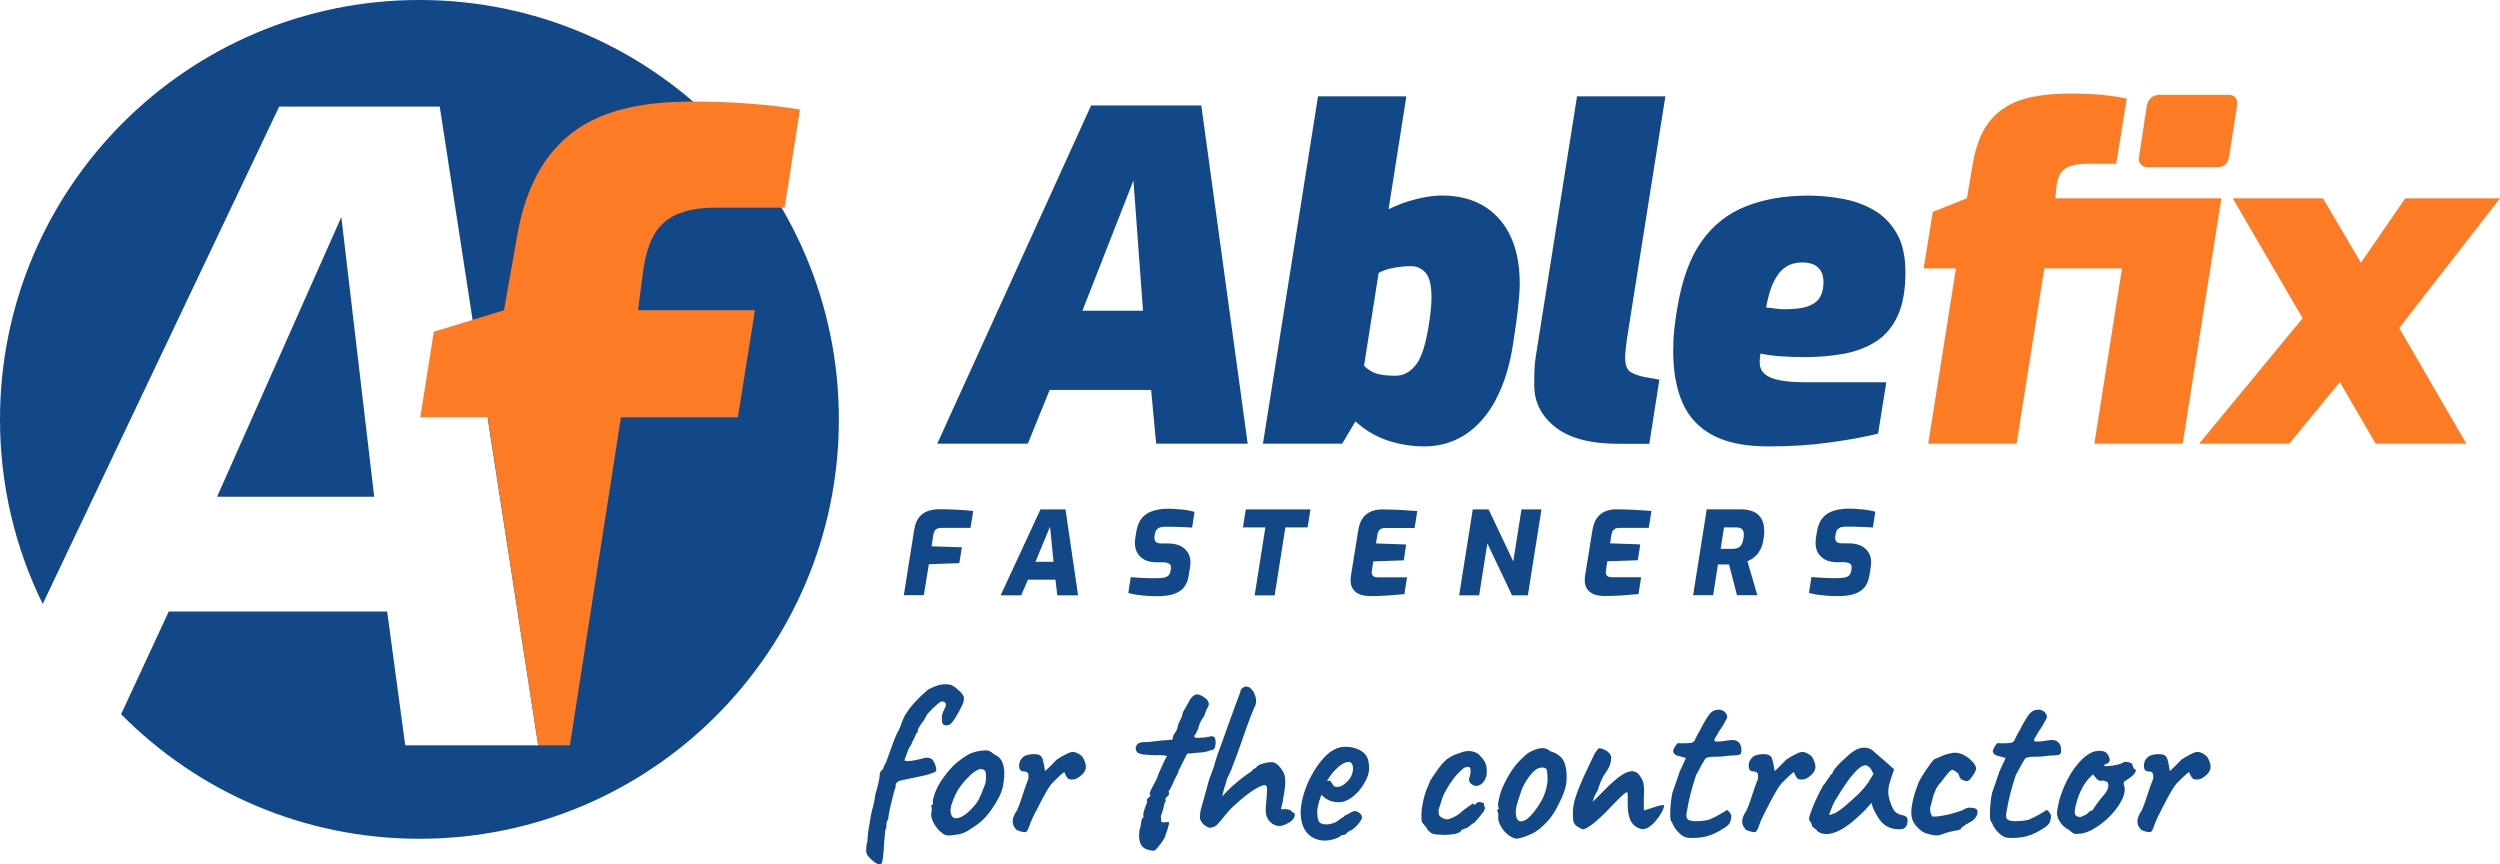 <svg xmlns="http://www.w3.org/2000/svg" id="Layer_2" data-name="Layer 2" viewBox="0 0 258.68 89.45"><defs><style>      .cls-1 {        fill: #fc7b24;      }      .cls-2 {        fill: #124888;      }    </style></defs><g id="Layer_1-2" data-name="Layer 1"><g><path class="cls-2" d="m43.4,0C19.43,0,0,19.43,0,43.4c0,6.85,1.59,13.33,4.42,19.09L28.89,11.03h16.61l3.4,22.07,1.56,10.08v.07s5.23,33.87,5.23,33.87h-13.76l-1.87-13.84h-22.6l-4.93,10.62c7.87,7.96,18.79,12.89,30.87,12.89,23.97,0,43.4-19.43,43.4-43.39S67.37,0,43.4,0Zm-20.94,51.4h16.26l-3.4-28.94-12.86,28.94Zm86.15-11.05h10.5l.52,5.56h9.47l-4.8-35h-11.4l-15.92,35h9.37l2.26-5.56Zm8.67-21.67l.99,13.47h-6.27l5.28-13.47Zm51.13,16.02c.06-.44.11-.75.14-.94l3.77-23.79h-9.14l-4.29,27.04c-.06.41-.1.85-.12,1.32-.02.47-.02.97-.02,1.51,0,1.76.73,3.21,2.19,4.36,1.46,1.15,3.64,1.72,6.52,1.72h3.2l1.04-6.64-1.37-.24c-.69-.12-1.22-.31-1.6-.54-.38-.24-.57-.73-.57-1.48,0-.25.02-.59.07-1.01.05-.42.1-.85.16-1.29Zm13.77,1.88c.53.13,1.19.22,1.98.28.79.06,1.65.09,2.59.09,1.44,0,2.79-.12,4.05-.35,1.26-.23,2.36-.66,3.32-1.27.96-.61,1.7-1.5,2.24-2.66.53-1.16.8-2.65.8-4.47,0-1.66-.3-3.02-.9-4.05-.6-1.04-1.38-1.84-2.35-2.4-.98-.57-2.06-.96-3.25-1.18-1.19-.22-2.39-.33-3.58-.33-2.42,0-4.56.37-6.43,1.11-1.87.74-3.4,1.95-4.59,3.63-1.19,1.68-2.02,3.96-2.5,6.85-.12.69-.23,1.41-.31,2.16-.08.75-.12,1.54-.12,2.36,0,2.04.31,3.8.94,5.27.63,1.48,1.67,2.61,3.11,3.39,1.44.79,3.39,1.18,5.84,1.18,2.23,0,4.32-.13,6.27-.4,1.95-.27,3.63-.57,5.04-.92l.85-5.32h-8.43c-1.63,0-2.82-.17-3.56-.49-.74-.33-1.11-.84-1.11-1.53,0-.16,0-.32.02-.49.01-.17.04-.32.07-.45Zm1.32-7.35c.32-.69.71-1.21,1.2-1.55.49-.35,1.08-.52,1.77-.52.75,0,1.31.18,1.67.54.36.36.54.86.54,1.48,0,.57-.1,1.06-.31,1.48-.21.42-.6.75-1.18.99-.58.24-1.45.35-2.61.35-.28,0-.58-.02-.9-.07-.31-.05-.63-.09-.94-.12.19-1.04.44-1.9.75-2.59Zm-28.72,12.1c.86-1.6,1.47-3.58,1.81-5.93.19-1.19.34-2.32.47-3.39.12-1.07.19-1.95.19-2.64,0-2.89-.71-5.13-2.14-6.74-1.43-1.6-3.42-2.4-5.96-2.4-.75,0-1.63.13-2.64.38-1.01.25-1.95.6-2.83,1.04l1.84-11.68h-9.14l-5.7,35.94h8.2l1.37-2.31c.57.53,1.22,1,1.96,1.39.74.39,1.55.69,2.43.89.88.2,1.79.31,2.73.31,1.57,0,2.98-.41,4.24-1.22,1.26-.82,2.32-2.02,3.18-3.63Zm-6.71-9.51c-.03.38-.08.78-.14,1.22-.32,2.29-.77,3.84-1.37,4.64-.6.8-1.32,1.2-2.17,1.2s-1.51-.08-1.98-.23c-.47-.16-.89-.42-1.27-.8l1.51-9.61c.44-.25.98-.43,1.63-.54.64-.11,1.22-.16,1.72-.16.6,0,1.1.23,1.51.68.41.46.61,1.33.61,2.62,0,.28-.02.61-.05.99Zm-51.01,20.88c-.34,0-.69.06-1.03.17-.34.12-.64.32-.9.62-.26.3-.43.73-.53,1.3l-1.08,6.8h2.07l.52-3.21,3.15-.11.27-1.64-3.14-.1.18-1.17c.04-.24.12-.42.24-.55.12-.12.31-.19.58-.19h3.03l.28-1.75c-.58-.06-1.15-.1-1.73-.13-.58-.03-1.22-.05-1.92-.05Zm70.2,0c-.41,0-.79.07-1.13.2-.35.14-.64.36-.87.67-.24.31-.4.74-.49,1.29l-.76,4.73c-.06.44-.04.8.07,1.07.11.27.27.48.48.63.21.15.44.25.7.3.25.05.49.08.71.08.65,0,1.27-.02,1.86-.06.58-.04,1.15-.09,1.71-.14l.27-1.74h-3.01c-.16,0-.29-.02-.4-.07s-.17-.13-.21-.23c-.04-.11-.04-.24-.02-.4l.14-.95,3.16-.11.25-1.64-3.12-.11.13-.84c.04-.26.12-.45.24-.57.12-.12.31-.19.58-.19h3.05l.28-1.75c-.62-.05-1.23-.09-1.83-.12-.6-.03-1.2-.05-1.8-.05Zm14.64.53c-.21-.18-.47-.31-.79-.4-.31-.09-.67-.13-1.07-.13h-3.44l-1.41,8.89h2.07l.5-3.18h1.15l.82,3.18h2.11l-1.03-3.51c.12-.06.26-.13.43-.23s.33-.23.5-.4c.16-.17.31-.39.45-.67.14-.27.23-.62.29-1.02.02-.14.04-.28.05-.41.01-.13.02-.25.02-.37,0-.41-.06-.76-.17-1.04-.11-.29-.27-.52-.49-.7Zm-1.47,2.21c0,.06,0,.12-.02.19-.04.28-.1.5-.19.67-.08.16-.2.29-.35.37-.15.08-.36.12-.62.12h-1.21l.35-2.22h1.26c.18,0,.32.03.44.08.12.05.21.13.26.23.06.1.08.24.08.4v.17Zm12.21-2.73c-.24-.03-.47-.05-.69-.06-.22-.01-.43-.02-.64-.02-.61,0-1.14.08-1.61.23-.46.15-.84.4-1.12.74-.28.34-.47.8-.57,1.37l-.11.7c-.02.18-.04.34-.04.5,0,.59.19,1.07.58,1.44.39.37.93.56,1.64.56h.59c.32,0,.55.04.7.12.14.08.22.21.22.39v.1s0,.06-.01.1l-.04.22c-.03.18-.1.33-.2.43s-.25.18-.45.22c-.2.04-.46.07-.78.07-.46,0-.94,0-1.41-.03-.48-.02-.9-.05-1.27-.08l-.25,1.64c.21.06.46.11.75.16.29.05.62.09.99.12.37.03.79.05,1.24.05.74,0,1.34-.08,1.79-.25.45-.16.79-.41,1.03-.73.24-.32.39-.72.46-1.21l.13-.84c.02-.17.04-.32.04-.47,0-.58-.2-1.05-.6-1.41-.4-.37-1-.55-1.78-.55h-.64c-.24,0-.42-.05-.53-.14-.11-.09-.17-.23-.17-.43,0-.03,0-.07,0-.11,0-.04,0-.08.02-.12l.04-.22c.03-.18.1-.33.19-.43.1-.1.22-.18.37-.22.15-.04.33-.06.53-.06.26,0,.54,0,.86.01.32,0,.64.02.97.03.33.01.64.03.92.05l.25-1.63c-.23-.06-.47-.12-.71-.16-.24-.04-.48-.07-.71-.1Zm-49.61,0c-.41,0-.79.07-1.13.2-.35.14-.64.36-.87.67-.24.31-.4.74-.49,1.29l-.76,4.73c-.06.44-.04.8.07,1.07.11.27.27.48.48.63.21.15.44.25.7.3.25.05.49.08.71.08.66,0,1.27-.02,1.86-.06.58-.04,1.15-.09,1.71-.14l.28-1.74h-3.01c-.16,0-.29-.02-.4-.07s-.17-.13-.21-.23c-.04-.11-.04-.24-.02-.4l.14-.95,3.16-.11.25-1.64-3.12-.11.13-.84c.04-.26.12-.45.24-.57s.31-.19.58-.19h3.04l.28-1.75c-.62-.05-1.24-.09-1.83-.12-.6-.03-1.2-.05-1.8-.05Zm13.55,5.38l-2.55-5.38h-1.64l-1.41,8.89h2.07l.85-5.38,2.55,5.38h1.64l1.41-8.89h-2.07l-.85,5.38Zm-48.92-5.38l-4.12,8.89h2.12l.71-1.62h2.84l.19,1.62h2.15l-1.3-8.89h-2.59Zm-.52,5.42l1.51-3.64.36,3.64h-1.87Zm15.07-5.41c-.24-.03-.47-.05-.69-.06-.22-.01-.44-.02-.64-.02-.61,0-1.14.08-1.61.23-.46.15-.84.4-1.12.74-.28.34-.47.8-.57,1.37l-.11.7c-.02.18-.04.34-.04.5,0,.59.19,1.07.58,1.44.39.37.93.56,1.64.56h.59c.32,0,.55.04.7.12.14.08.22.21.22.39v.1s0,.06-.01.1l-.04.22c-.03.18-.1.33-.2.43s-.25.18-.45.22c-.2.04-.46.07-.78.07-.46,0-.93,0-1.41-.03-.48-.02-.9-.05-1.27-.08l-.25,1.64c.21.06.46.11.75.16.29.05.62.09.99.12.37.03.79.05,1.24.05.74,0,1.34-.08,1.79-.25.45-.16.8-.41,1.03-.73.24-.32.39-.72.46-1.21l.13-.84c.02-.17.04-.32.04-.47,0-.58-.2-1.05-.61-1.41-.4-.37-1-.55-1.78-.55h-.64c-.24,0-.42-.05-.53-.14-.11-.09-.17-.23-.17-.43,0-.03,0-.07,0-.11,0-.04,0-.08.02-.12l.04-.22c.03-.18.1-.33.19-.43.1-.1.22-.18.37-.22.15-.04.33-.06.53-.06.26,0,.54,0,.86.01.32,0,.64.02.97.03.33.01.64.03.92.05l.25-1.63c-.23-.06-.47-.12-.71-.16-.24-.04-.48-.07-.71-.1Zm6.41,1.85h2.31l-1.11,7.04h2.07l1.11-7.04h2.3l.3-1.86h-6.69l-.3,1.86Z"></path><path class="cls-1" d="m258.68,20.52h-9.8l-4.59,6.67-3.93-6.67h-9.33l7.23,12.41-10.71,12.98h9.32l5.24-6.38,3.71,6.38h9.38l-6.95-11.97,10.43-13.42Zm-36.41-3.21h7.16c.66,0,1.07-.36,1.22-1.08l.81-5.23c.06-.34.02-.62-.12-.85-.14-.21-.39-.33-.73-.33h-7.16c-.72,0-1.16.4-1.32,1.18l-.8,5.23c-.06.32,0,.57.19.78.19.2.44.3.75.3Zm-9.61,3.21l.1-.99c.06-.72.22-1.26.47-1.63.25-.36.61-.61,1.08-.75.47-.14,1.04-.21,1.7-.21h2.96l1.09-6.74c-.69-.15-1.54-.28-2.55-.38-1-.09-2.1-.14-3.29-.14-1.42,0-2.7.11-3.84.33-1.15.22-2.15.61-2.99,1.16-.85.55-1.54,1.29-2.08,2.21-.53.93-.92,2.1-1.17,3.51l-.62,3.63-3.53,1.41-.94,5.84h3.34l-2.87,18.14h9.14l2.87-18.14h8.04l-2.86,18.14h9.14l4-25.39h-17.19ZM71.51,10.51c-2.85,0-5.34.29-7.45.88-2.11.59-3.87,1.49-5.3,2.7-1.43,1.21-2.58,2.7-3.44,4.47-.87,1.77-1.49,3.83-1.87,6.19l-1.3,7.35-3.25,1-4.01,1.23-1.4,8.85h6.99v.07s5.21,33.87,5.21,33.87h3.28l5.28-33.94h12.1l1.77-11.08h-12.1l.46-3.54c.19-1.67.55-3.02,1.08-4.05.52-1.02,1.31-1.78,2.37-2.28,1.05-.49,2.42-.74,4.09-.74h7.17l1.58-10.15c-1.36-.24-3.04-.45-5.02-.6-1.99-.16-4.07-.23-6.24-.23Z"></path><g><path class="cls-2" d="m91.1,89.43c-.09.06-.27,0-.53-.17-.26-.17-.5-.39-.72-.64-.11-.13-.18-.26-.21-.4-.03-.14-.02-.41.02-.81.06-.17.1-.34.11-.5,0-.16.01-.27.01-.33,0-.1.03-.32.08-.66s.11-.72.18-1.1c.06-.39.12-.68.17-.89,0-.02.01-.07.04-.15.02-.09.04-.15.06-.2.03-.14.07-.32.12-.53.05-.21.1-.5.14-.84.13-.4.23-.79.32-1.18s.13-.65.13-.8c0-.29.11-.49.33-.62.02-.08.06-.2.14-.37.08-.17.15-.3.21-.41.32-.9.58-1.62.78-2.15s.42-.99.64-1.39c.1-.29.2-.57.32-.86s.24-.51.37-.66c.11-.21.3-.47.58-.8.28-.32.57-.64.89-.94.32-.3.57-.53.76-.69.35-.17.66-.31.93-.4.27-.09.57-.14.9-.14.3,0,.55.06.74.17.19.11.47.34.83.69.19.21.29.39.3.55,0,.16-.01.32-.06.48-.1.24-.24.53-.43.89s-.38.67-.57.95c-.19.28-.33.42-.43.44-.19.1-.37.11-.53.05-.17-.06-.25-.21-.25-.45,0-.11,0-.26-.02-.45.03-.16.07-.31.13-.45.06-.14.11-.27.18-.38.11-.19.14-.36.08-.52-.06-.16-.23-.21-.51-.17-.05.03-.15.11-.31.24-.16.13-.32.28-.5.45-.17.17-.33.33-.46.48-.13.14-.2.24-.2.29-.16.32-.32.58-.5.78-.11.16-.21.31-.28.45-.08.14-.12.25-.12.31s0,.12-.02.18c-.02.06-.06.08-.12.08-.11.3-.23.56-.36.78-.06.16-.13.31-.21.46-.08.15-.15.26-.21.32v.02c-.14.36-.25.65-.33.86-.08.21-.12.32-.12.36,0,.06.1.09.31.09s.45-.03.72-.08c.28-.06.54-.11.8-.18.22-.06.38-.1.47-.1s.25.03.45.1c.13.08.23.21.32.39.09.18.15.36.19.53s.04.3-.01.38c-.02.06-.19.15-.52.26-.33.11-.67.2-1,.26-.29.06-.62.13-1,.21-.38.08-.71.15-.99.21-.28.06-.42.13-.44.19-.06,0-.11.04-.15.12-.04.08-.06.14-.06.19,0,.22-.04.39-.12.5-.03.09-.08.29-.15.58s-.15.61-.23.95c-.08.34-.15.66-.2.95s-.08.49-.08.58c-.1.11-.15.25-.17.42-.02.17-.02.31-.02.44-.06.13-.1.24-.12.34-.02.1-.02.19-.02.25v.09s0,.09-.02.14c-.02.16-.04.37-.06.63-.02.26-.04.52-.04.77l-.07.69c-.02.21-.04.38-.07.53-.03.15-.1.27-.19.34Z"></path><path class="cls-2" d="m98.15,86.44c-.21,0-.37-.04-.49-.12-.12-.08-.27-.19-.44-.33-.3-.32-.53-.64-.69-.99-.16-.34-.21-.64-.17-.91.05-.13.06-.31.05-.55-.08-.08-.1-.13-.07-.15.03-.02.06-.07.1-.13.09,0,.13-.09.09-.26-.03-.13.02-.4.17-.82s.33-.82.57-1.2c.09-.16.24-.37.43-.63.19-.26.4-.52.63-.78.23-.26.44-.47.63-.63.4-.33.76-.59,1.08-.78.32-.19.66-.32,1.01-.4.35-.08.67-.12.96-.12s.56.13.8.38c.36.16.63.36.78.62.16.25.26.59.31,1.02.05.48,0,1.05-.13,1.71-.13.67-.52,1.45-1.15,2.35-.4.57-.78,1.01-1.14,1.31-.36.3-.78.59-1.23.86-.33.22-.67.36-1.02.43s-.7.11-1.07.14Zm2.37-2.75c.36-.35.63-.71.81-1.08.17-.37.36-.82.55-1.34.06-.11.11-.29.13-.52.02-.24.02-.47,0-.69-.02-.22-.08-.35-.18-.38-.16-.11-.33-.14-.51-.08-.18.06-.4.18-.65.37-.47.4-.91.87-1.31,1.41-.4.55-.7,1.2-.93,1.96-.11.46-.1.81.04,1.06.13.25.38.32.74.23.36-.1.8-.4,1.32-.93Z"></path><path class="cls-2" d="m106.11,86.1s-.14,0-.29-.02-.28-.07-.42-.12c-.13-.05-.22-.09-.25-.12-.06-.06-.14-.17-.24-.33-.09-.16-.13-.37-.12-.64.02-.27.16-.6.43-1,.08-.16.17-.4.29-.71.11-.32.23-.65.34-1.01s.23-.68.33-.96c.1-.29.18-.48.23-.59.03-.27.02-.46-.04-.58-.06-.12-.19-.19-.42-.2-.16,0-.28-.04-.37-.13s-.13-.27-.13-.56c.03-.22.09-.4.18-.53s.21-.26.37-.37c.16-.08.34-.13.56-.17.21-.03.43-.04.64-.02.21.02.37.07.46.17.11.06.19.2.25.42s.1.43.14.65c.04.22.07.39.08.5.16-.13.35-.3.57-.53.22-.23.44-.45.64-.65.25-.17.55-.35.9-.53s.6-.27.76-.27c.17,0,.38.07.61.2s.38.27.44.39c.16.27.26.54.3.81.04.27-.03.51-.2.74-.16.21-.37.39-.63.55-.26.16-.55.21-.87.14-.1-.02-.2-.11-.31-.3-.11-.18-.17-.32-.19-.42,0-.05-.08,0-.24.13-.16.14-.34.3-.53.49-.2.19-.38.36-.53.52-.27.33-.55.78-.86,1.35-.3.57-.66,1.26-1.07,2.07-.19.4-.34.76-.45,1.09-.11.33-.24.52-.38.57Z"></path><path class="cls-2" d="m119.4,88.03c-.7-.05-1.14-.26-1.34-.64-.2-.38-.25-.89-.15-1.52.1-.3.15-.57.18-.82.02-.25.09-.4.2-.46.05-.09.05-.17,0-.21,0-.21.07-.49.21-.86.03-.09.1-.28.21-.55-.08-.13-.08-.23,0-.31.08-.08.16-.15.25-.23.09-.07.09-.16.01-.25-.03-.06,0-.21.12-.44.11-.23.24-.47.38-.73.14-.25.24-.45.28-.59,0-.03.04-.14.12-.33.08-.19.17-.41.29-.66.11-.25.22-.48.32-.69s.17-.34.2-.4c.16-.08.1-.13-.19-.17s-.59-.04-.9-.02c-.49-.02-.88-.04-1.18-.07-.29-.03-.53-.1-.72-.21-.19-.22-.23-.45-.12-.69.11-.24.32-.36.64-.38.21-.02.37-.02.49-.02s.28-.01.47-.04.51-.06.94-.11l1.21-.1.07-.4c.13-.21.22-.36.29-.46.06-.1.11-.21.14-.31s.06-.25.1-.44c.29-.52.44-.93.47-1.21.19-.32.36-.61.5-.87.14-.26.23-.42.26-.49.24-.32.46-.48.65-.5.2-.02.41.06.65.21.14.08.27.17.39.29s.19.25.23.41c.03.17-.03.36-.19.58-.03.06-.08.18-.14.34s-.11.3-.14.42c-.1.11-.21.29-.34.53-.14.25-.23.5-.27.75-.13.27-.22.46-.27.57-.06.11-.11.17-.18.17.03.16.13.23.28.23.16,0,.42-.02.78-.04.3-.03.51-.07.63-.11s.26-.02.41.06c.08.11.13.26.14.45.02.19,0,.37-.05.55-.05.17-.13.29-.24.33-.08,0-.24.04-.49.13s-.55.14-.91.15l-1.26.12-.4.81c-.11.21-.21.39-.28.56-.08.17-.13.27-.17.3,0,.1-.05.24-.15.43-.1.19-.21.4-.32.62-.1.27-.26.63-.5,1.07-.06,0-.09.05-.09.14.08.19.06.33-.07.43-.08.05-.17.16-.29.33.06.06.07.14.04.24-.04.1-.09.2-.15.31,0,.13-.04.31-.11.55-.07.24-.15.46-.23.66.02.29.03.47.05.55.02.08.06.11.12.09.08.02.18.02.3,0,.12-.02.21-.02.27-.02.22-.11.1.44-.36,1.66-.25.4-.48.71-.68.95-.2.24-.34.36-.42.36Z"></path><path class="cls-2" d="m125.27,85.65c-.11.02-.23-.02-.36-.09-.13-.08-.25-.16-.36-.24-.16-.17-.27-.32-.32-.44-.06-.12-.08-.26-.07-.43,0-.17.04-.38.08-.65.08-.25.17-.6.29-1.03.11-.43.24-.89.38-1.37.05-.21.11-.44.2-.71.09-.27.18-.52.27-.76.09-.24.17-.42.21-.55.11-.41.23-.8.34-1.15.12-.36.27-.76.44-1.22.17-.46.39-1.05.64-1.78.35-.95.61-1.67.78-2.15.17-.48.3-.83.39-1.05.09-.21.15-.38.18-.51,0-.13.07-.24.21-.34.14-.1.28-.15.4-.15.22.02.42.14.61.38.18.24.3.52.37.84.06.32.02.63-.14.91-.25.57-.51,1.22-.77,1.96-.26.74-.51,1.46-.76,2.17s-.49,1.35-.72,1.92c-.02.06-.06.19-.13.37-.07.18-.14.34-.2.46-.06.13-.15.3-.26.52-.02.08-.05.21-.1.38-.05.17-.1.35-.17.52-.03.11-.07.26-.12.45-.05.19-.08.36-.09.5.08-.11.21-.26.38-.44.17-.18.37-.38.59-.58.25-.22.5-.43.74-.63.24-.2.45-.36.64-.49.17-.13.41-.29.71-.5.02-.06.05-.11.1-.15.05-.04.09-.07.14-.08.05-.02.1-.05.15-.09.06-.05.11-.1.15-.17.09-.08.23-.15.39-.21.17-.06.35-.11.55-.15.2-.04.38-.06.53-.06.19,0,.37.06.55.19.17.13.35.32.52.59.17.22.29.49.33.8.05.31.04.68-.02,1.1,0,.13-.03.35-.09.65-.06.31-.1.57-.12.77l-.19.78h.24c.16-.05.39-.02.69.07.08.05.15.1.21.17s.13.1.19.12c.13.09.14.25.05.45-.1.21-.23.36-.4.47-.38.25-.72.4-1.02.44-.3.04-.59-.04-.88-.25-.29-.22-.48-.48-.57-.78-.09-.3-.11-.7-.05-1.19.06-.7.1-1.2.11-1.52,0-.32-.08-.48-.25-.48s-.44.1-.78.29c-.35.19-.74.45-1.16.78-.43.33-.85.7-1.27,1.09-.42.4-.78.8-1.08,1.21-.19.24-.39.46-.59.68s-.44.33-.71.34Z"></path><path class="cls-2" d="m137.17,86.98c-.81,0-1.44-.26-1.9-.77-.46-.52-.69-1.25-.69-2.22.02-.57.13-1.19.33-1.86.21-.67.48-1.33.83-1.96.35-.63.73-1.19,1.15-1.66.42-.47.84-.81,1.27-1,.16-.08.33-.14.51-.18.18-.04.36-.06.53-.06.19,0,.39.02.61.05s.41.09.61.17c.33.11.61.3.84.56.23.26.36.64.39,1.15.02.21.02.39,0,.56-.02.17-.06.35-.14.56-.21.54-.5,1.03-.88,1.49-.38.45-.81.79-1.28,1.01-.13.06-.26.11-.39.14s-.27.05-.42.05c-.33,0-.63-.05-.9-.15-.27-.1-.51-.25-.71-.44l-.19-.17-.09.21c-.13.35-.22.65-.27.91-.06.26-.08.47-.08.63,0,.19.01.38.04.57.02.19.07.35.15.47.06.08.15.14.27.19.12.05.26.07.42.07.11,0,.21,0,.31-.01.1,0,.18-.03.26-.06.29-.06.51-.17.69-.31s.36-.27.55-.38l.09-.05-.02-.05c.25-.13.44-.22.55-.27.11-.06.18-.1.21-.13.06-.03.13-.06.21-.1.19-.05.39,0,.59.14.2.14.31.32.31.52,0,.08-.07.22-.2.41-.13.2-.29.38-.47.56-.18.17-.36.3-.53.38-.03.02-.08.04-.14.07-.06.03-.12.06-.17.09h.02c-.14.19-.29.29-.43.29h-.19c-.06.11-.27.23-.62.37-.35.13-.69.2-1.02.2Zm1.19-5.56c.19,0,.36-.04.51-.13.15-.09.29-.19.41-.3.36-.32.59-.68.68-1.1.09-.42.04-.73-.13-.94-.05-.05-.1-.08-.15-.1-.06-.02-.14-.02-.25,0-.17.02-.37.1-.59.24s-.44.32-.66.55-.41.45-.57.69l-.31.5c.06-.02.12-.03.18-.04.06,0,.09-.01.11-.01.09.05.17.12.21.23.05.1.11.2.19.29.08.09.21.13.38.13Z"></path><path class="cls-2" d="m149.23,86.37c-.35,0-.61-.02-.78-.05-.17-.03-.3-.08-.38-.14s-.18-.15-.31-.26c-.06-.13-.17-.28-.31-.46-.14-.18-.25-.3-.31-.37-.06-.24-.08-.55-.06-.95s.09-.83.19-1.29c.1-.47.23-.89.39-1.27.06-.13.14-.32.24-.57,0-.08.1-.27.3-.57.2-.3.42-.62.66-.95.25-.33.45-.57.61-.71.11-.13.28-.26.51-.4.23-.14.43-.24.61-.31.17-.06.39-.14.65-.23.26-.09.51-.13.75-.13.22,0,.45.05.68.14.23.1.43.26.61.5.29.29.46.61.52.96s.06.68,0,.96c-.08.32-.22.57-.41.76-.2.19-.41.29-.64.29s-.45-.11-.65-.33c-.06-.13-.1-.23-.1-.32s.03-.22.1-.39c.06-.22.08-.43.06-.63-.02-.2-.11-.3-.25-.3-.21,0-.39.07-.56.21-.17.14-.38.35-.63.62-.11.13-.26.31-.44.56-.18.25-.36.51-.53.8-.17.29-.32.57-.45.86-.17.52-.32.99-.45,1.4,0,.06,0,.12.01.18,0,.06.01.11.01.18,0,.19.11.34.33.45.17.11.34.17.5.17s.41-.08.76-.24c.25-.13.5-.29.72-.5.23-.21.47-.39.72-.55.17-.11.31-.21.42-.29s.15-.09.15-.02.02.09.07.09.1-.03.17-.09c.1-.13.21-.19.33-.19s.25.02.36.07c.11.05.17.09.17.14-.03.14,0,.26.09.36,0,.06-.02.15-.06.25-.04.1-.09.19-.16.25-.08.11-.19.26-.34.44-.15.18-.35.41-.61.7-.06-.02-.12,0-.18.05-.06.05-.12.1-.18.17-.13.11-.25.19-.36.25-.11.06-.2.08-.26.08-.11.06-.19.1-.25.12-.06.02-.08.06-.08.12-.16.16-.41.27-.76.32-.35.06-.74.08-1.19.08Z"></path><path class="cls-2" d="m157.11,86.77c-.21.02-.37,0-.5-.06-.13-.06-.29-.14-.47-.25-.35-.27-.63-.58-.83-.94s-.3-.67-.29-.94c.03-.14.02-.32-.02-.55-.09-.08-.13-.13-.09-.15.03-.02.06-.07.07-.13.13-.03.14-.12.05-.26-.05-.13-.02-.42.08-.87s.24-.87.42-1.27c.08-.17.19-.4.34-.69.15-.29.32-.57.51-.87.19-.29.36-.53.52-.7.35-.4.66-.71.94-.95.28-.24.59-.42.94-.55.32-.13.61-.19.87-.18s.52.11.77.32c.38.11.7.28.97.5.27.22.46.54.57.95.13.46.17,1,.13,1.63-.04.63-.31,1.43-.82,2.41-.3.62-.6,1.1-.89,1.46s-.64.71-1.06,1.06c-.3.25-.65.47-1.06.64s-.79.3-1.15.38Zm2.02-3.32c.24-.35.43-.68.57-1s.27-.74.38-1.26c.03-.17.05-.39.05-.64s-.02-.49-.05-.71-.09-.34-.19-.36c-.21-.08-.42-.08-.65-.01-.23.07-.49.27-.77.58-.25.3-.47.6-.64.89s-.33.63-.46,1.02c-.14.39-.28.85-.44,1.39-.13.55-.12.99.01,1.31.13.32.39.4.77.25.38-.15.86-.64,1.43-1.46Z"></path><path class="cls-2" d="m163.79,85.8c-.06,0-.19-.06-.39-.17-.2-.11-.33-.2-.39-.26-.11-.13-.18-.26-.21-.4-.03-.14-.05-.43-.05-.88,0-.51.1-1.07.31-1.7s.55-1.48,1.05-2.55l.9-1.88c.08-.11.15-.21.21-.29s.13-.16.19-.24h.14s.09,0,.12.02c.13.02.32.1.57.25.25.15.41.36.48.63,0,.21-.03.44-.1.7-.06.26-.25.61-.57,1.06-.13.16-.26.41-.4.75-.14.34-.25.65-.33.94-.02.02-.06.08-.12.2-.06.12-.13.24-.19.37-.06.13-.1.22-.12.29l-.09.33,1.21-1.21c.71-.73,1.31-1.25,1.79-1.56.48-.31.88-.44,1.2-.39.32.05.58.25.78.62.11.16.19.32.24.49.05.17.08.37.09.61.02.24,0,.55-.02.93v1.4c.27-.08.48-.15.64-.2.16-.06.32-.11.48-.15.13-.05.26-.09.41-.13.15-.04.34-.07.58-.08-.02.21-.1.45-.25.72-.15.28-.33.55-.55.82-.21.27-.45.5-.7.68-.25.18-.49.27-.71.27-.21,0-.44-.08-.7-.24-.26-.16-.47-.41-.63-.76-.06-.19-.12-.41-.17-.66-.05-.25-.07-.57-.07-.95v-1c0-.14-.03-.21-.08-.2-.06,0-.11.03-.15.06-.11.06-.32.25-.64.56-.32.31-.63.64-.95.98-.73.76-1.33,1.32-1.82,1.69-.48.36-.81.55-.99.55Z"></path><path class="cls-2" d="m174.45,86.63c-.17-.03-.36-.13-.56-.3-.2-.17-.38-.36-.53-.58-.16-.22-.26-.41-.31-.57,0-.03-.04-.09-.12-.19-.06-.05-.1-.26-.11-.63,0-.37.01-.79.06-1.25.05-.46.1-.82.17-1.09.08-.25.2-.6.36-1.03.16-.44.29-.83.4-1.18l.64-1.38-.95-.26c-.11-.03-.2-.09-.27-.19-.07-.09-.11-.17-.11-.24,0-.13.07-.3.21-.52s.24-.33.31-.33c.08.02.23.02.44.02s.42,0,.63-.02c.2-.02.33-.03.38-.05.06-.03.13-.08.19-.13.06-.06.11-.14.14-.25.08-.17.15-.32.21-.43.06-.11.15-.26.26-.45.11-.21.2-.38.27-.52s.19-.34.34-.59c.08-.11.17-.25.26-.4.09-.16.21-.29.36-.4.14-.13.35-.21.62-.24.27-.03.52.06.76.26.13.16.2.3.21.42.02.12-.05.29-.19.51-.13.27-.27.52-.44.75-.17.23-.32.48-.46.75-.25.35-.3.55-.14.59.16.05.6.02,1.33-.1.46-.08.79-.04,1,.12.21.16.32.37.36.64.05.38,0,.61-.12.69-.13.08-.49.12-1.09.12-.38.06-.7.1-.97.11-.27,0-.47.01-.59.01-.21.02-.34.02-.4.02s-.16.02-.29.05c-.13.03-.22.08-.27.16-.06.07-.11.17-.18.3-.06.06-.16.23-.29.5-.13.27-.29.56-.48.88-.22.66-.41,1.31-.57,1.94-.16.63-.28,1.24-.38,1.84-.06.33-.06.57.02.71.08.14.29.23.62.26.17.02.44.01.78-.01s.63-.07.86-.13c.17-.08.36-.16.55-.25.19-.09.36-.18.52-.27.14-.08.36-.21.64-.38.08-.13.19-.13.32,0,.13.13.23.29.3.47,0,.19-.04.41-.12.65-.08.25-.37.51-.88.8-.71.44-1.41.71-2.08.8s-1.21.09-1.63.01Z"></path><path class="cls-2" d="m181.6,86.1s-.14,0-.29-.02-.28-.07-.42-.12c-.13-.05-.22-.09-.25-.12-.06-.06-.14-.17-.24-.33-.1-.16-.14-.37-.12-.64.02-.27.16-.6.43-1,.08-.16.17-.4.29-.71.11-.32.23-.65.34-1.01.12-.36.23-.68.33-.96s.18-.48.23-.59c.03-.27.02-.46-.04-.58-.06-.12-.19-.19-.42-.2-.16,0-.28-.04-.37-.13s-.13-.27-.13-.56c.03-.22.09-.4.18-.53.09-.13.21-.26.37-.37.16-.08.34-.13.56-.17.21-.03.43-.04.64-.02.21.02.37.07.46.17.11.06.19.2.25.42.06.21.1.43.14.65s.07.39.08.5c.16-.13.35-.3.57-.53.22-.23.43-.45.64-.65.25-.17.55-.35.9-.53s.6-.27.76-.27c.17,0,.38.07.61.2.23.13.38.27.44.39.16.27.26.54.3.81.04.27-.03.51-.2.74-.16.21-.37.39-.63.55-.26.16-.55.21-.87.14-.1-.02-.2-.11-.31-.3-.11-.18-.17-.32-.19-.42,0-.05-.08,0-.24.13-.16.14-.34.3-.53.49-.2.19-.38.36-.53.52-.27.33-.55.78-.86,1.35s-.66,1.26-1.07,2.07c-.19.4-.34.76-.45,1.09-.11.33-.24.52-.38.57Z"></path><path class="cls-2" d="m188.1,86.06c-.06-.13-.18-.24-.36-.36-.17-.11-.26-.2-.26-.26s-.02-.15-.07-.26c-.05-.11-.1-.2-.17-.26-.08-.1-.06-.32.06-.69.12-.36.3-.81.53-1.33s.51-1.06.81-1.62c.13-.13.25-.29.38-.5.13-.21.22-.34.29-.4,0-.06.02-.12.07-.18.05-.06.1-.08.17-.08l.14-.31c.02-.06.1-.19.26-.38.16-.19.36-.4.59-.63.24-.23.48-.45.71-.65s.44-.36.59-.45c.33-.22.68-.34,1.03-.34.36,0,.66.09.91.3.05.05.15.14.3.27.15.14.32.28.51.44.19.16.36.31.52.45l.88.78-.4,1.19c-.21.63-.26,1.19-.15,1.66.1.47.25.89.44,1.23.08.17.21.32.38.44.17.12.37.19.59.23.13.02.25.06.36.14s.17.21.17.38c0,.3-.06.52-.17.66s-.25.23-.4.26c-.52.06-1.02-.02-1.48-.24s-.89-.7-1.27-1.43c-.06-.09-.15-.27-.25-.53-.1-.26-.16-.43-.18-.51-.06.08-.16.19-.29.34-.13.15-.24.27-.33.37-1.12,1.14-2.09,1.89-2.9,2.24-.81.36-1.48.36-2.02.01Zm1.69-1.88c.27-.13.6-.35,1-.67.54-.46,1.01-.88,1.42-1.27s.78-.82,1.12-1.3l.52-.86c-.16-.36-.31-.61-.45-.72-.14-.12-.28-.18-.4-.18-.21,0-.47.15-.8.45-.32.3-.68.72-1.07,1.27-.39.55-.8,1.19-1.25,1.94-.19.33-.4.82-.62,1.45.08.05.25,0,.52-.12Z"></path><path class="cls-2" d="m200.97,86.32c-.21.09-.44.13-.71.12-.27-.02-.63-.1-1.09-.26-.03,0-.13-.06-.3-.17s-.33-.25-.49-.42-.27-.31-.33-.44c-.25-.36-.34-.9-.25-1.61.09-.71.33-1.57.72-2.57.11-.24.28-.54.51-.9s.46-.7.69-1.01c.23-.31.39-.49.49-.53.35-.13.66-.26.93-.4.08-.03.2-.07.37-.11s.34-.07.51-.11c.17-.03.3-.04.38-.02.32.02.64.13.99.34.34.21.62.46.84.74.22.28.29.52.21.72,0,.03-.04.12-.12.26s-.17.28-.27.42-.19.24-.25.32c-.08.09-.21.13-.38.12-.17-.02-.33-.08-.48-.19s-.22-.26-.24-.45c-.03-.13-.25-.3-.64-.52-.13,0-.3.12-.51.37-.21.25-.43.53-.65.84-.29.29-.5.6-.65.95-.15.35-.26.67-.32.96-.06.29-.12.51-.17.65-.06.16-.07.36-.01.62.06.25.13.4.23.45.11.02.29,0,.55-.02.25-.03.53-.08.83-.14.3-.06.61-.14.91-.23.31-.09.57-.18.8-.27.3-.19.56-.28.78-.26.22.02.39.04.5.07.17.06.27.18.27.36s-.05.36-.18.56c-.13.2-.32.37-.59.51-.25.13-.48.27-.68.41-.2.15-.3.27-.3.34-.06,0-.13.02-.2.06s-.13.05-.18.04c-.03,0-.16.02-.38.07-.22.05-.45.1-.68.17s-.38.12-.46.17Z"></path><path class="cls-2" d="m207.53,86.63c-.17-.03-.36-.13-.56-.3-.2-.17-.38-.36-.53-.58-.16-.22-.26-.41-.31-.57,0-.03-.04-.09-.12-.19-.06-.05-.1-.26-.11-.63,0-.37.01-.79.06-1.25.05-.46.1-.82.17-1.09.08-.25.2-.6.36-1.03.16-.44.29-.83.4-1.18l.64-1.38-.95-.26c-.11-.03-.2-.09-.27-.19-.07-.09-.11-.17-.11-.24,0-.13.07-.3.21-.52s.24-.33.31-.33c.08.02.23.02.44.02s.42,0,.63-.02c.2-.02.33-.03.38-.05.06-.03.13-.08.19-.13.06-.06.11-.14.14-.25.08-.17.15-.32.21-.43.06-.11.15-.26.26-.45.11-.21.2-.38.27-.52s.19-.34.34-.59c.08-.11.17-.25.26-.4.09-.16.21-.29.36-.4.14-.13.35-.21.62-.24.27-.03.52.06.76.26.13.16.2.3.21.42.02.12-.05.29-.19.51-.13.27-.27.52-.44.75-.17.23-.32.48-.46.75-.25.35-.3.55-.14.59.16.05.6.02,1.33-.1.46-.08.79-.04,1,.12.21.16.32.37.36.64.05.38,0,.61-.12.69-.13.08-.49.12-1.09.12-.38.06-.7.1-.97.11-.27,0-.47.01-.59.01-.21.02-.34.02-.4.02s-.16.02-.29.05c-.13.03-.22.08-.27.16-.06.07-.11.17-.18.3-.06.06-.16.23-.29.5-.13.27-.29.56-.48.88-.22.66-.41,1.31-.57,1.94-.16.63-.28,1.24-.38,1.84-.06.33-.06.57.02.71.08.14.29.23.62.26.17.02.44.01.78-.01s.63-.07.86-.13c.17-.08.36-.16.55-.25.19-.09.36-.18.52-.27.14-.08.36-.21.64-.38.08-.13.19-.13.32,0,.13.13.23.29.3.47,0,.19-.04.41-.12.65-.08.25-.37.51-.88.8-.71.44-1.41.71-2.08.8s-1.21.09-1.63.01Z"></path><path class="cls-2" d="m215.24,86.25c-.33.06-.57.06-.7-.02s-.29-.2-.46-.36c-.25-.13-.48-.3-.68-.51-.2-.21-.34-.44-.44-.68-.09-.24-.13-.43-.12-.57.05-.55.18-1.16.39-1.8s.49-1.28.82-1.88c.33-.6.71-1.14,1.13-1.6s.85-.8,1.29-.99c.32-.13.64-.17.98-.14.34.03.57.18.7.45.24.46.18.75-.17.88-.05,0-.1.02-.17.06-.06.04-.09.09-.09.16.06.03.24.04.52.01.29-.02.57-.07.87-.14s.49-.15.58-.23c.1-.05.17-.07.21-.07s.17.02.36.05c.27.08.4.17.4.29,0,.06.02.15.07.26.05.11.1.17.17.17.11.02.13.12.05.3-.08.18-.28.38-.59.61-.3.19-.49.31-.56.37-.07.06-.08.17-.04.34.13.3.12.66-.01,1.07-.13.41-.36.84-.68,1.28s-.69.86-1.13,1.25-.89.72-1.37.99c-.47.27-.93.43-1.35.47Zm-.07-1.69c.06,0,.17-.04.33-.11.16-.07.29-.13.38-.18.06-.06.15-.14.25-.23.1-.09.19-.14.25-.15.06,0,.11-.03.15-.08.04-.06.12-.17.24-.36s.32-.46.61-.82c.32-.35.54-.64.66-.88.13-.24.15-.48.07-.74-.02-.06-.06-.1-.13-.12-.07-.02-.16-.06-.27-.12-.16,0-.28,0-.37.02-.09.02-.22-.05-.39-.19l-.38-.48-.4.4c-.25.25-.49.59-.71,1.01-.22.42-.4.85-.53,1.28-.13.44-.22.8-.25,1.1-.02.24.02.4.12.48.09.08.22.13.38.14Z"></path><path class="cls-2" d="m222.49,86.1s-.14,0-.29-.02-.28-.07-.42-.12c-.13-.05-.22-.09-.25-.12-.06-.06-.14-.17-.24-.33-.1-.16-.14-.37-.12-.64.02-.27.16-.6.43-1,.08-.16.17-.4.29-.71.11-.32.23-.65.34-1.01.12-.36.23-.68.33-.96s.18-.48.23-.59c.03-.27.02-.46-.04-.58-.06-.12-.19-.19-.42-.2-.16,0-.28-.04-.37-.13s-.13-.27-.13-.56c.03-.22.09-.4.18-.53.09-.13.21-.26.37-.37.16-.08.34-.13.56-.17.21-.03.43-.04.64-.02.21.02.37.07.46.17.11.06.19.2.25.42.06.21.1.43.14.65s.07.39.08.5c.16-.13.35-.3.57-.53.22-.23.43-.45.64-.65.25-.17.55-.35.9-.53s.6-.27.76-.27c.17,0,.38.07.61.2.23.13.38.27.44.39.16.27.26.54.3.81.04.27-.03.51-.2.74-.16.21-.37.39-.63.55-.26.16-.55.21-.87.14-.1-.02-.2-.11-.31-.3-.11-.18-.17-.32-.19-.42,0-.05-.08,0-.24.13-.16.14-.34.3-.53.49-.2.19-.38.36-.53.52-.27.33-.55.78-.86,1.35s-.66,1.26-1.07,2.07c-.19.4-.34.76-.45,1.09-.11.33-.24.52-.38.57Z"></path></g></g></g></svg>